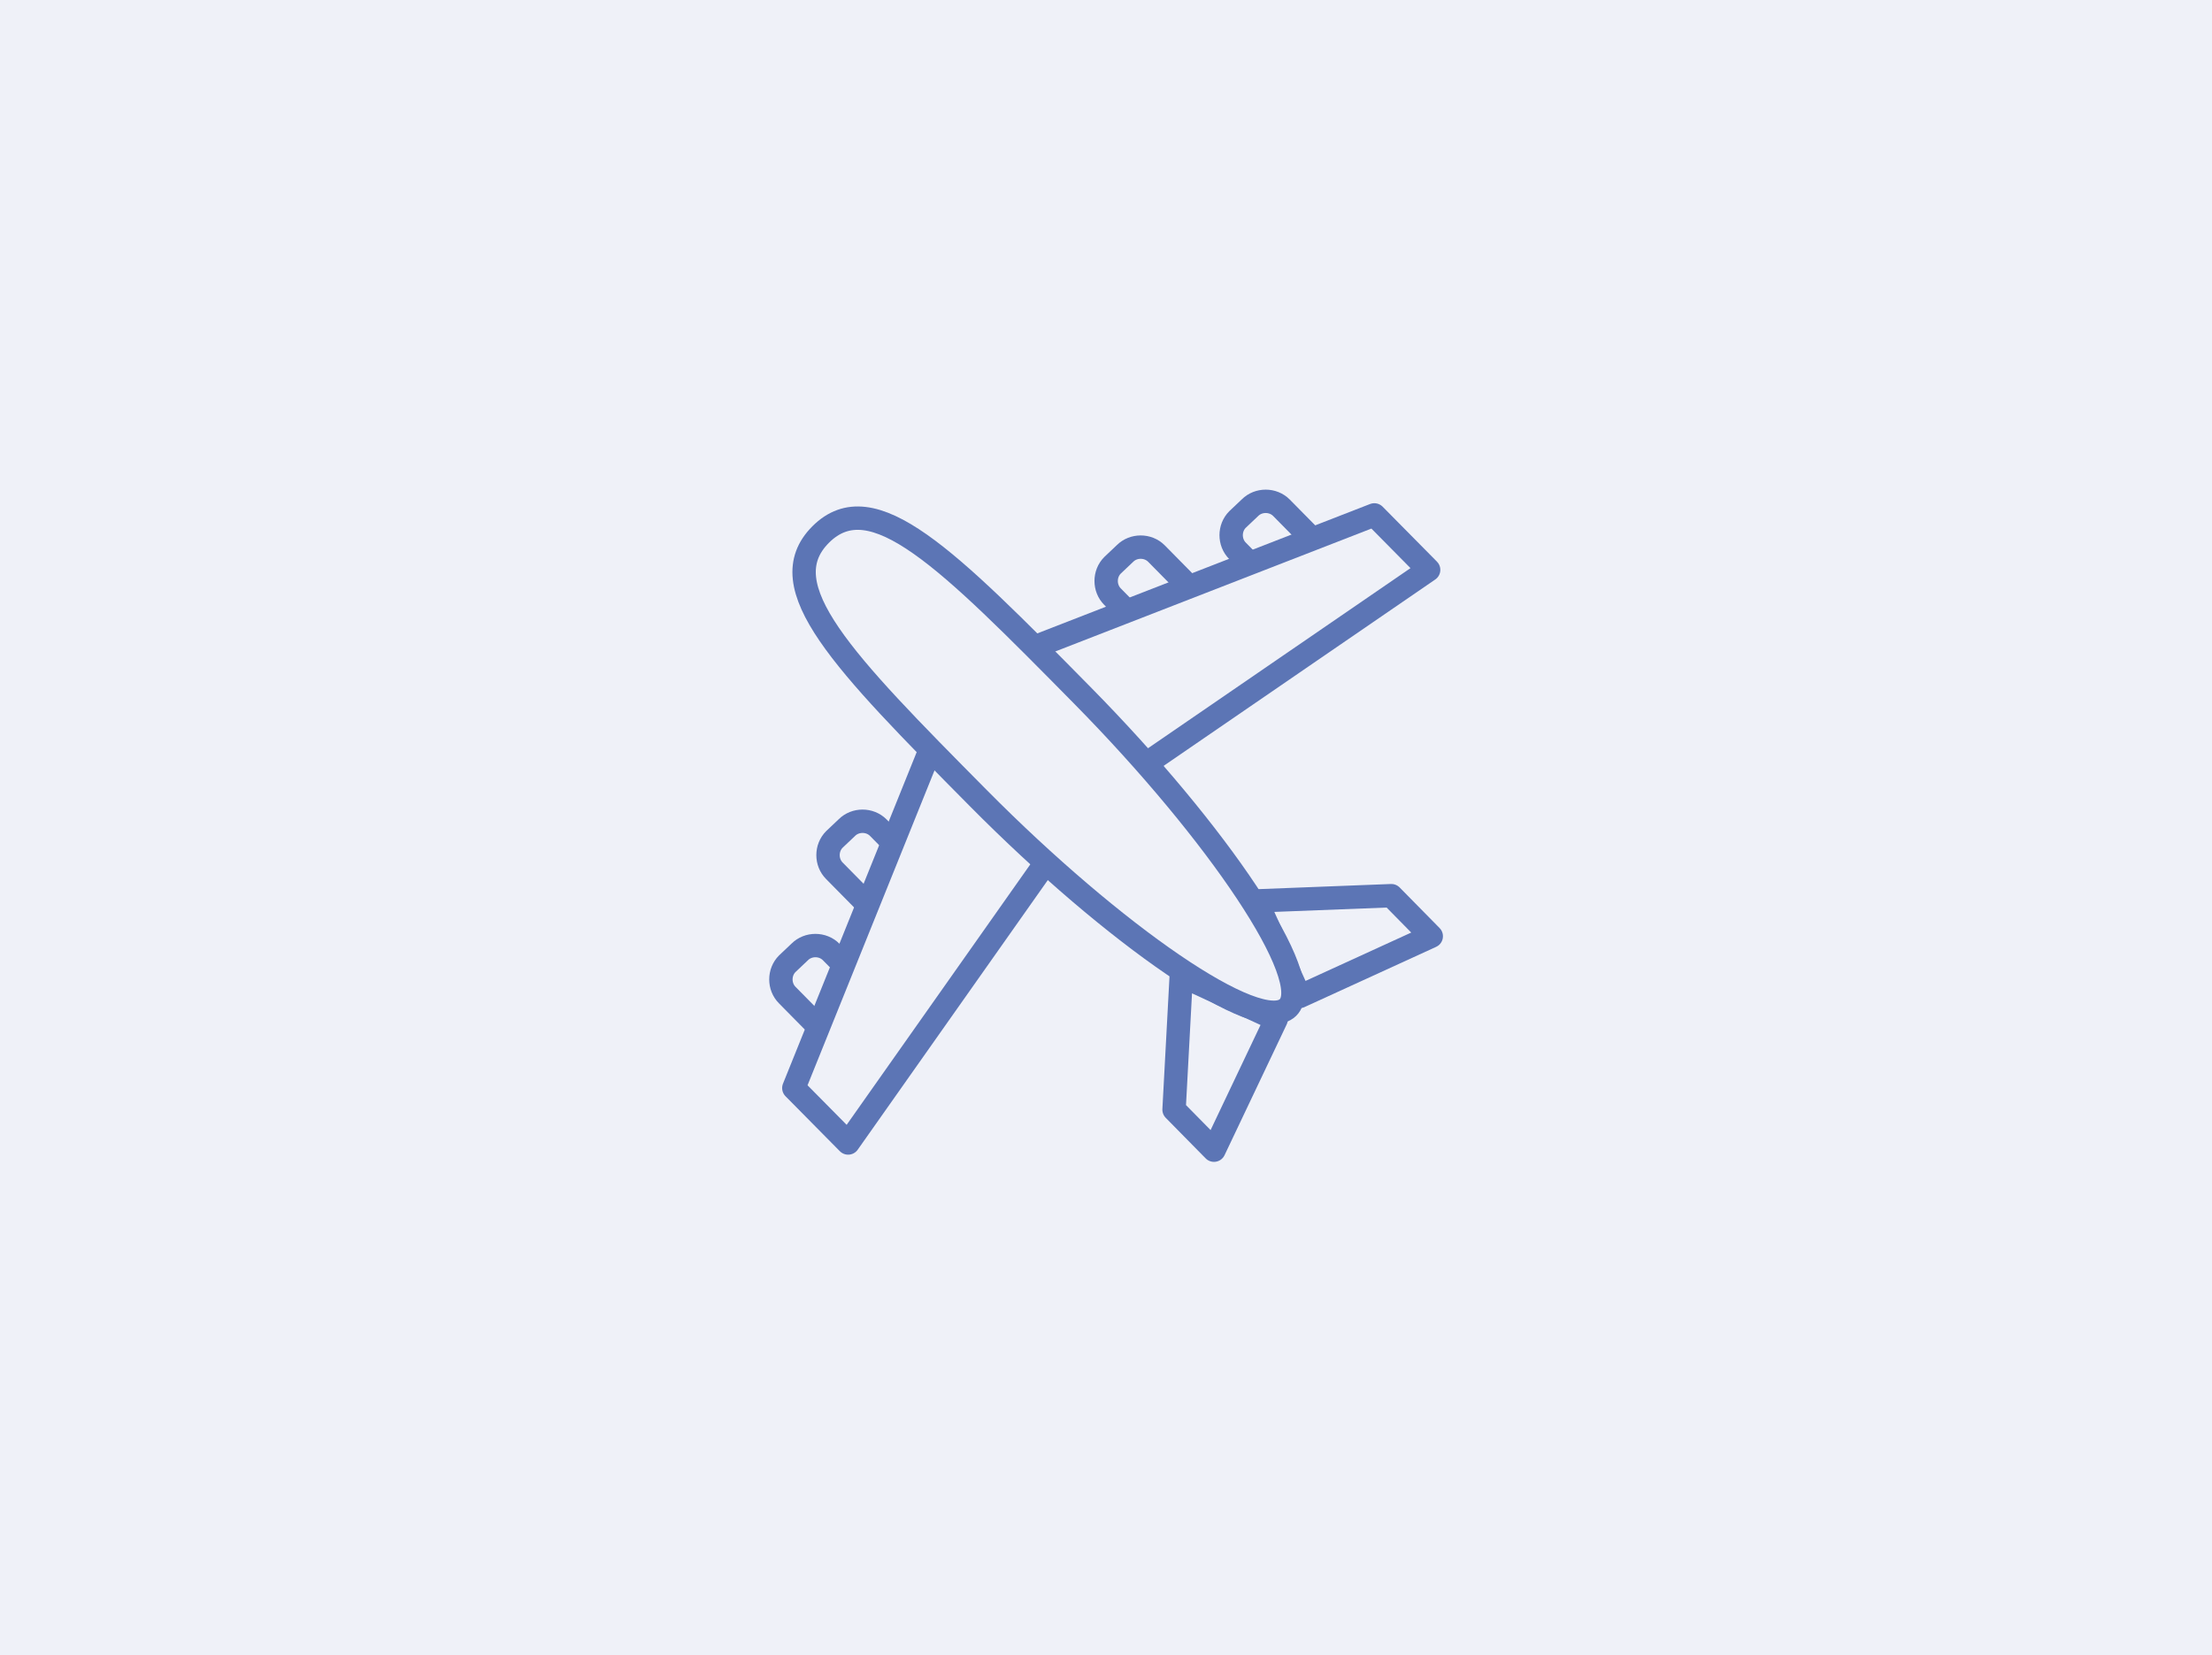 <?xml version="1.0" encoding="utf-8"?>
<!-- Generator: Adobe Illustrator 26.4.1, SVG Export Plug-In . SVG Version: 6.00 Build 0)  -->
<svg version="1.1" id="レイヤー_1" xmlns="http://www.w3.org/2000/svg" xmlns:xlink="http://www.w3.org/1999/xlink" x="0px"
	 y="0px" width="338px" height="253px" viewBox="0 0 338 253" style="enable-background:new 0 0 338 253;" xml:space="preserve">
<style type="text/css">
	.st0{fill:#EFF1F8;}
	.st1{fill:#EFF1F8;stroke:#5C75B5;stroke-width:3.572;stroke-linecap:round;stroke-linejoin:round;stroke-miterlimit:10;}
</style>
<g>
	<rect class="st0" width="338" height="253"/>
</g>
<g>
	<g>
		<polygon class="st1" points="180.5,149.1 179.4,169.6 185.5,175.8 195,155.8 		"/>
		<polygon class="st1" points="192,137.7 212.6,136.9 218.7,143.1 198.6,152.3 		"/>
	</g>
	<g>
		<path class="st1" d="M134.1,157.5l-1.9,1.8c-1.3,1.3-3.5,1.3-4.8,0l-7.1-7.2c-1.3-1.3-1.3-3.5,0-4.8l1.9-1.8
			c1.3-1.3,3.5-1.3,4.8,0l7.1,7.2C135.4,154,135.4,156.2,134.1,157.5z"/>
		<path class="st1" d="M141.3,138.5l-1.9,1.8c-1.3,1.3-3.5,1.3-4.8,0l-7.1-7.2c-1.3-1.3-1.3-3.5,0-4.8l1.9-1.8
			c1.3-1.3,3.5-1.3,4.8,0l7.1,7.2C142.7,135,142.6,137.2,141.3,138.5z"/>
		<polygon class="st1" points="144.4,109 121.3,166.3 129.6,174.7 162.8,127.6 		"/>
		<path class="st1" d="M201,91.4l1.9-1.8c1.3-1.3,1.3-3.5,0-4.8l-7.1-7.2c-1.3-1.3-3.5-1.3-4.8,0l-1.9,1.8c-1.3,1.3-1.3,3.5,0,4.8
			l7.1,7.2C197.5,92.7,199.7,92.7,201,91.4z"/>
		<path class="st1" d="M181.9,98.4l1.9-1.8c1.3-1.3,1.3-3.5,0-4.8l-7.1-7.2c-1.3-1.3-3.5-1.3-4.8,0l-1.9,1.8c-1.3,1.3-1.3,3.5,0,4.8
			l7.1,7.2C178.4,99.7,180.6,99.7,181.9,98.4z"/>
		<polygon class="st1" points="152.4,101.1 210,78.7 218.3,87.1 170.8,119.7 		"/>
	</g>
	<path class="st1" d="M165.4,106.3c20.7,21,35.8,43.4,31.4,47.7c-4.4,4.3-26.6-11.1-47.3-32s-32-32.4-24.1-40.3
		S144.7,85.3,165.4,106.3z"/>
</g>
</svg>

